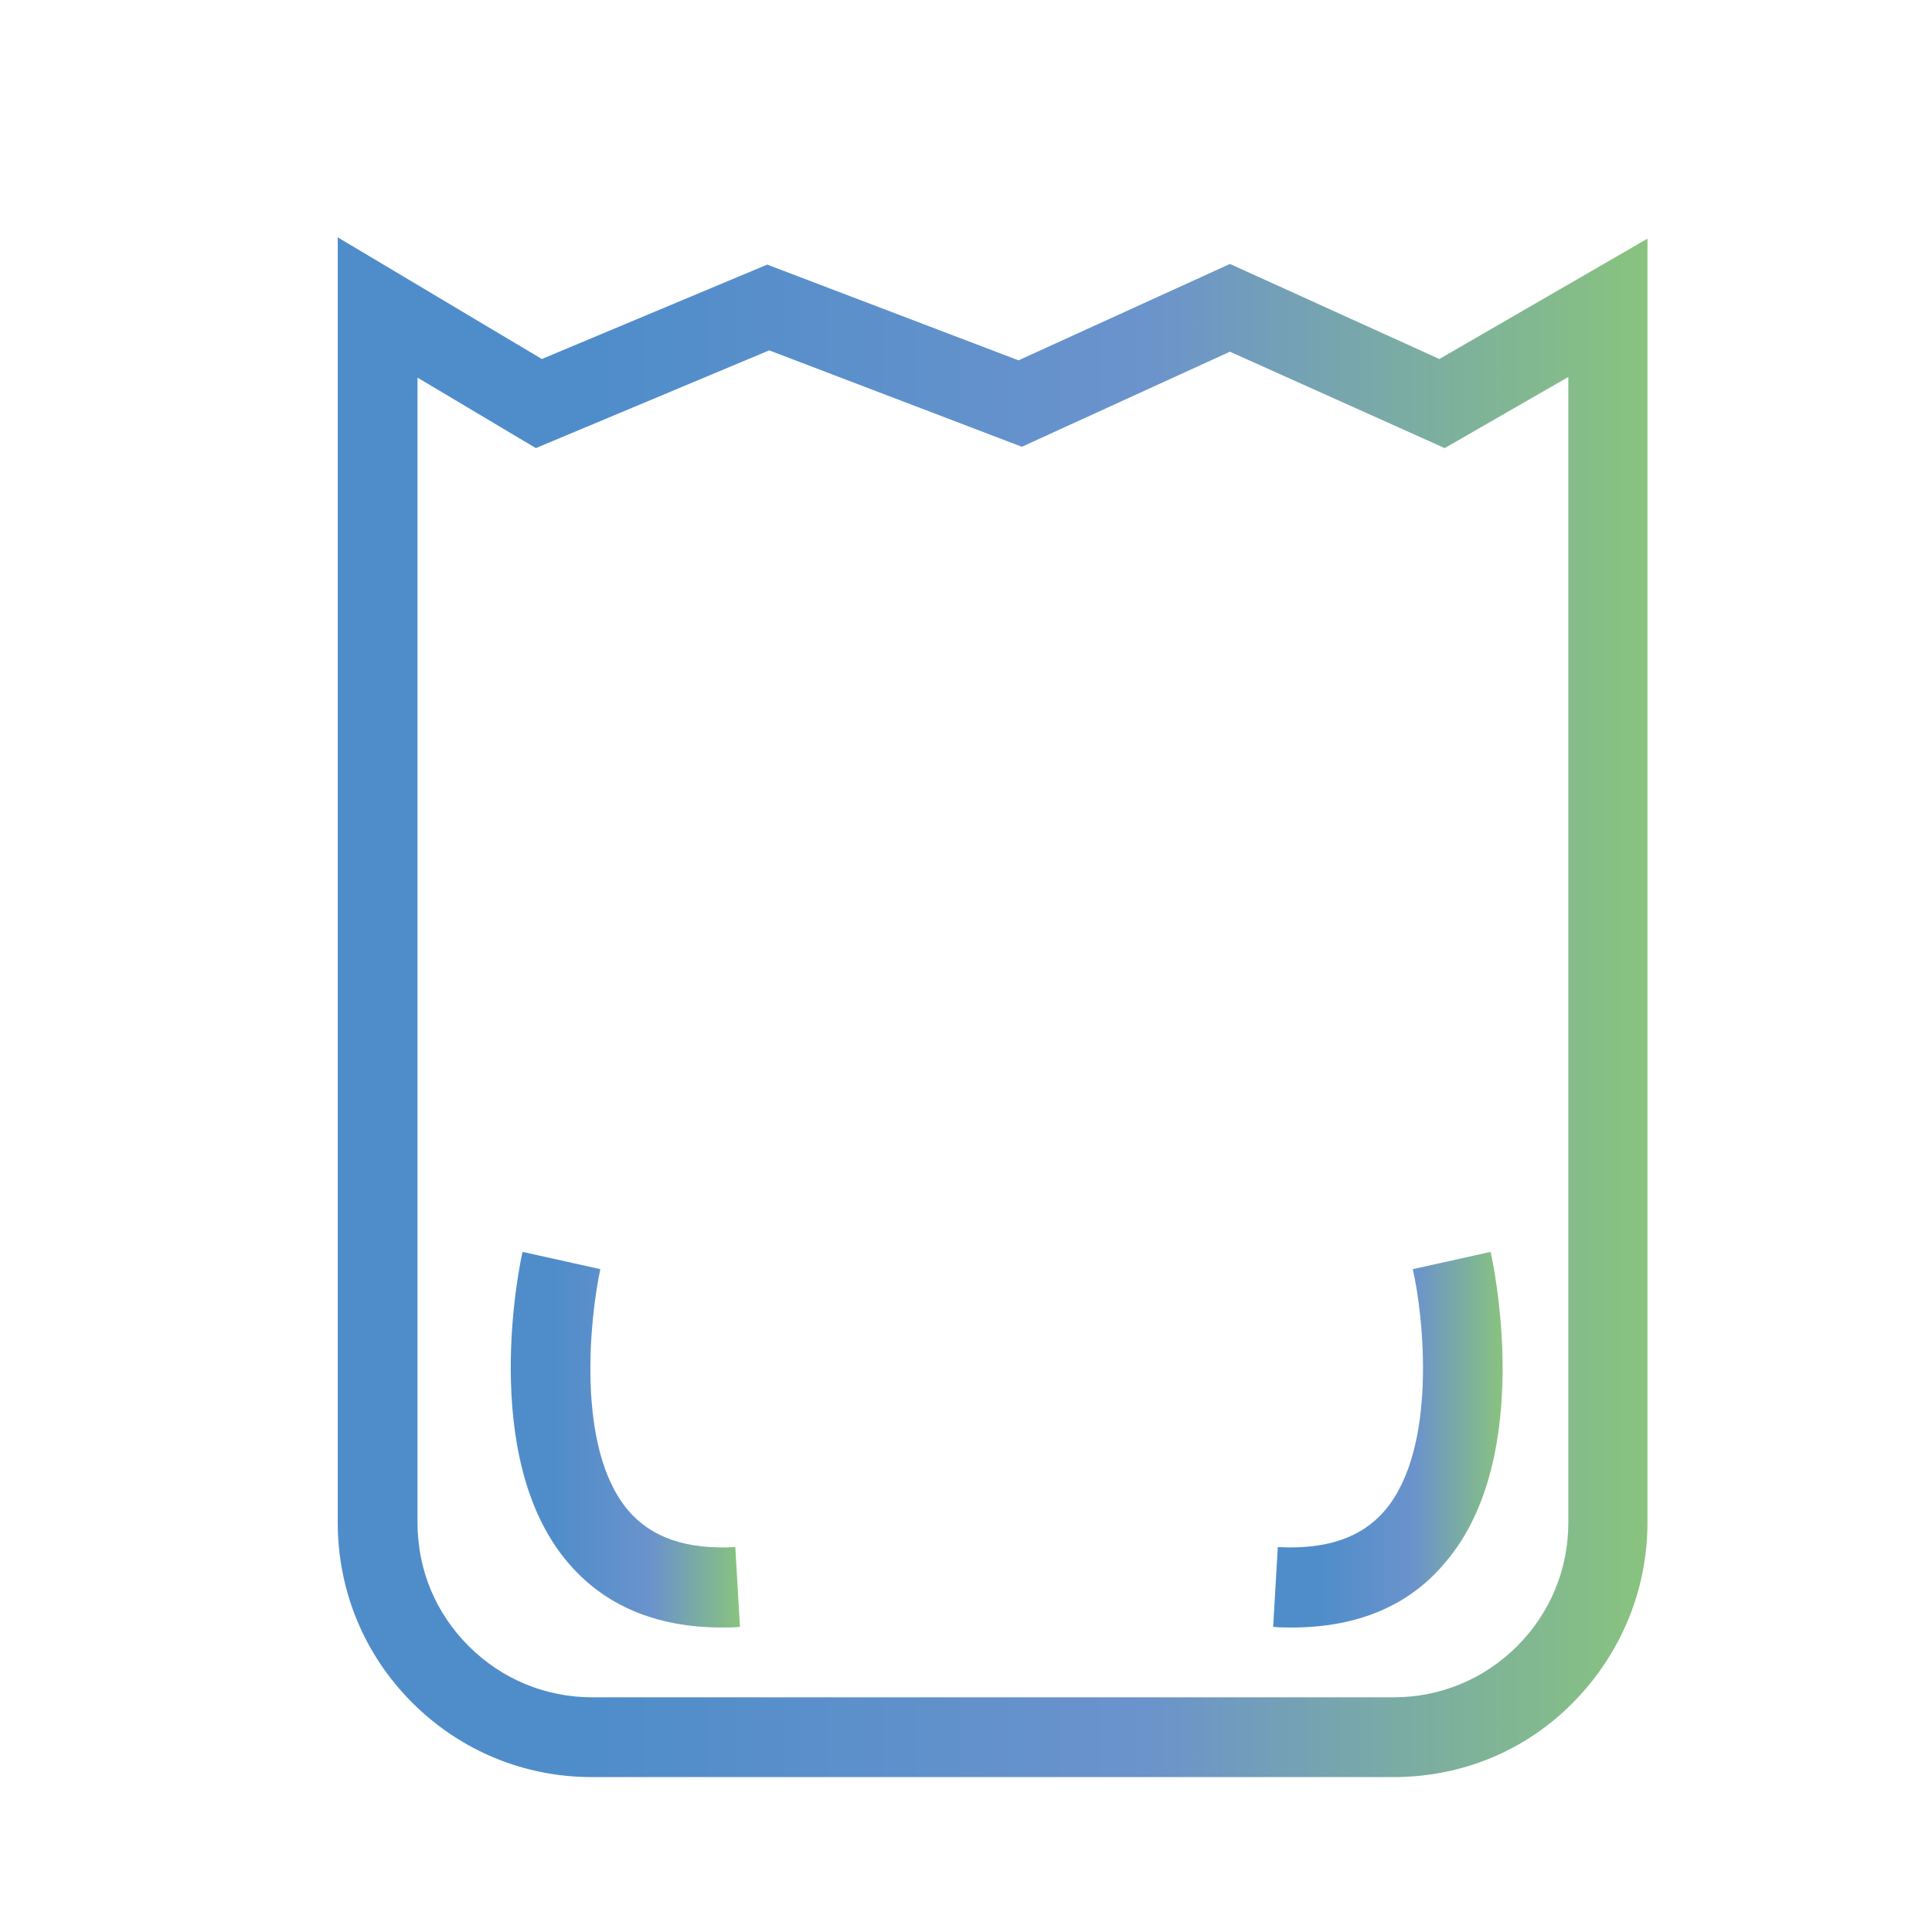 <?xml version="1.0" encoding="utf-8"?>
<!-- Generator: Adobe Illustrator 23.0.1, SVG Export Plug-In . SVG Version: 6.00 Build 0)  -->
<svg version="1.1" id="Capa_1" xmlns="http://www.w3.org/2000/svg" xmlns:xlink="http://www.w3.org/1999/xlink" x="0px" y="0px"
	 viewBox="0 0 290.6 290.6" style="enable-background:new 0 0 290.6 290.6;" xml:space="preserve">
<style type="text/css">
	.st0{fill:url(#SVGID_1_);}
	.st1{fill:url(#SVGID_2_);}
	.st2{fill:url(#SVGID_3_);}
</style>
<title>industrial</title>
<g>
	<linearGradient id="SVGID_1_" gradientUnits="userSpaceOnUse" x1="50.79" y1="151.52" x2="247.79" y2="151.52">
		<stop  offset="0.199" style="stop-color:#4F8DCA"/>
		<stop  offset="0.617" style="stop-color:#6B93CC"/>
		<stop  offset="1" style="stop-color:#89C37E"/>
	</linearGradient>
	<path class="st0" d="M89,267.3c-10.2,0-19.8-4-27-11.2c-7.2-7.2-11.2-16.8-11.2-27.1V35.7L81.5,54l33.9-14.2l37.8,14.4L185,39.7
		L216.5,54l31.3-18.1V229c0,10.2-4,19.8-11.2,27.1s-16.8,11.2-27,11.2H89C89.1,267.3,89.1,267.3,89,267.3z M62.8,56.8V229
		c0,7.1,2.7,13.6,7.7,18.6c5,5,11.6,7.7,18.6,7.7c0,0,0,0,0,0h120.5c7,0,13.6-2.7,18.6-7.7c5-5,7.7-11.6,7.7-18.6V56.7l-18.6,10.7
		L185,52.9l-31.3,14.3l-38-14.5L80.6,67.4L62.8,56.8z"/>
</g>
<g>
	<linearGradient id="SVGID_2_" gradientUnits="userSpaceOnUse" x1="76.829" y1="216.566" x2="111.352" y2="216.566">
		<stop  offset="0.199" style="stop-color:#4F8DCA"/>
		<stop  offset="0.617" style="stop-color:#6B93CC"/>
		<stop  offset="1" style="stop-color:#89C37E"/>
	</linearGradient>
	<path class="st1" d="M108.6,244.8c-9.9,0-17.7-3.3-23.2-9.8c-13.5-15.9-7.1-45.5-6.8-46.7l11.7,2.6c-1.5,6.9-3.8,26.9,4.2,36.3
		c3.5,4.1,8.8,5.9,16.1,5.5l0.7,12C110.4,244.8,109.5,244.8,108.6,244.8z"/>
</g>
<g>
	<linearGradient id="SVGID_3_" gradientUnits="userSpaceOnUse" x1="191.548" y1="216.565" x2="226.046" y2="216.565">
		<stop  offset="0.199" style="stop-color:#4F8DCA"/>
		<stop  offset="0.617" style="stop-color:#6B93CC"/>
		<stop  offset="1" style="stop-color:#89C37E"/>
	</linearGradient>
	<path class="st2" d="M194.3,244.8c-0.9,0-1.8,0-2.8-0.1l0.7-12c7.3,0.4,12.6-1.4,16.1-5.5c8-9.4,5.8-29.4,4.2-36.3l11.7-2.6
		c0.3,1.2,6.8,30.8-6.8,46.7C212,241.5,204.2,244.8,194.3,244.8z"/>
</g>
</svg>
